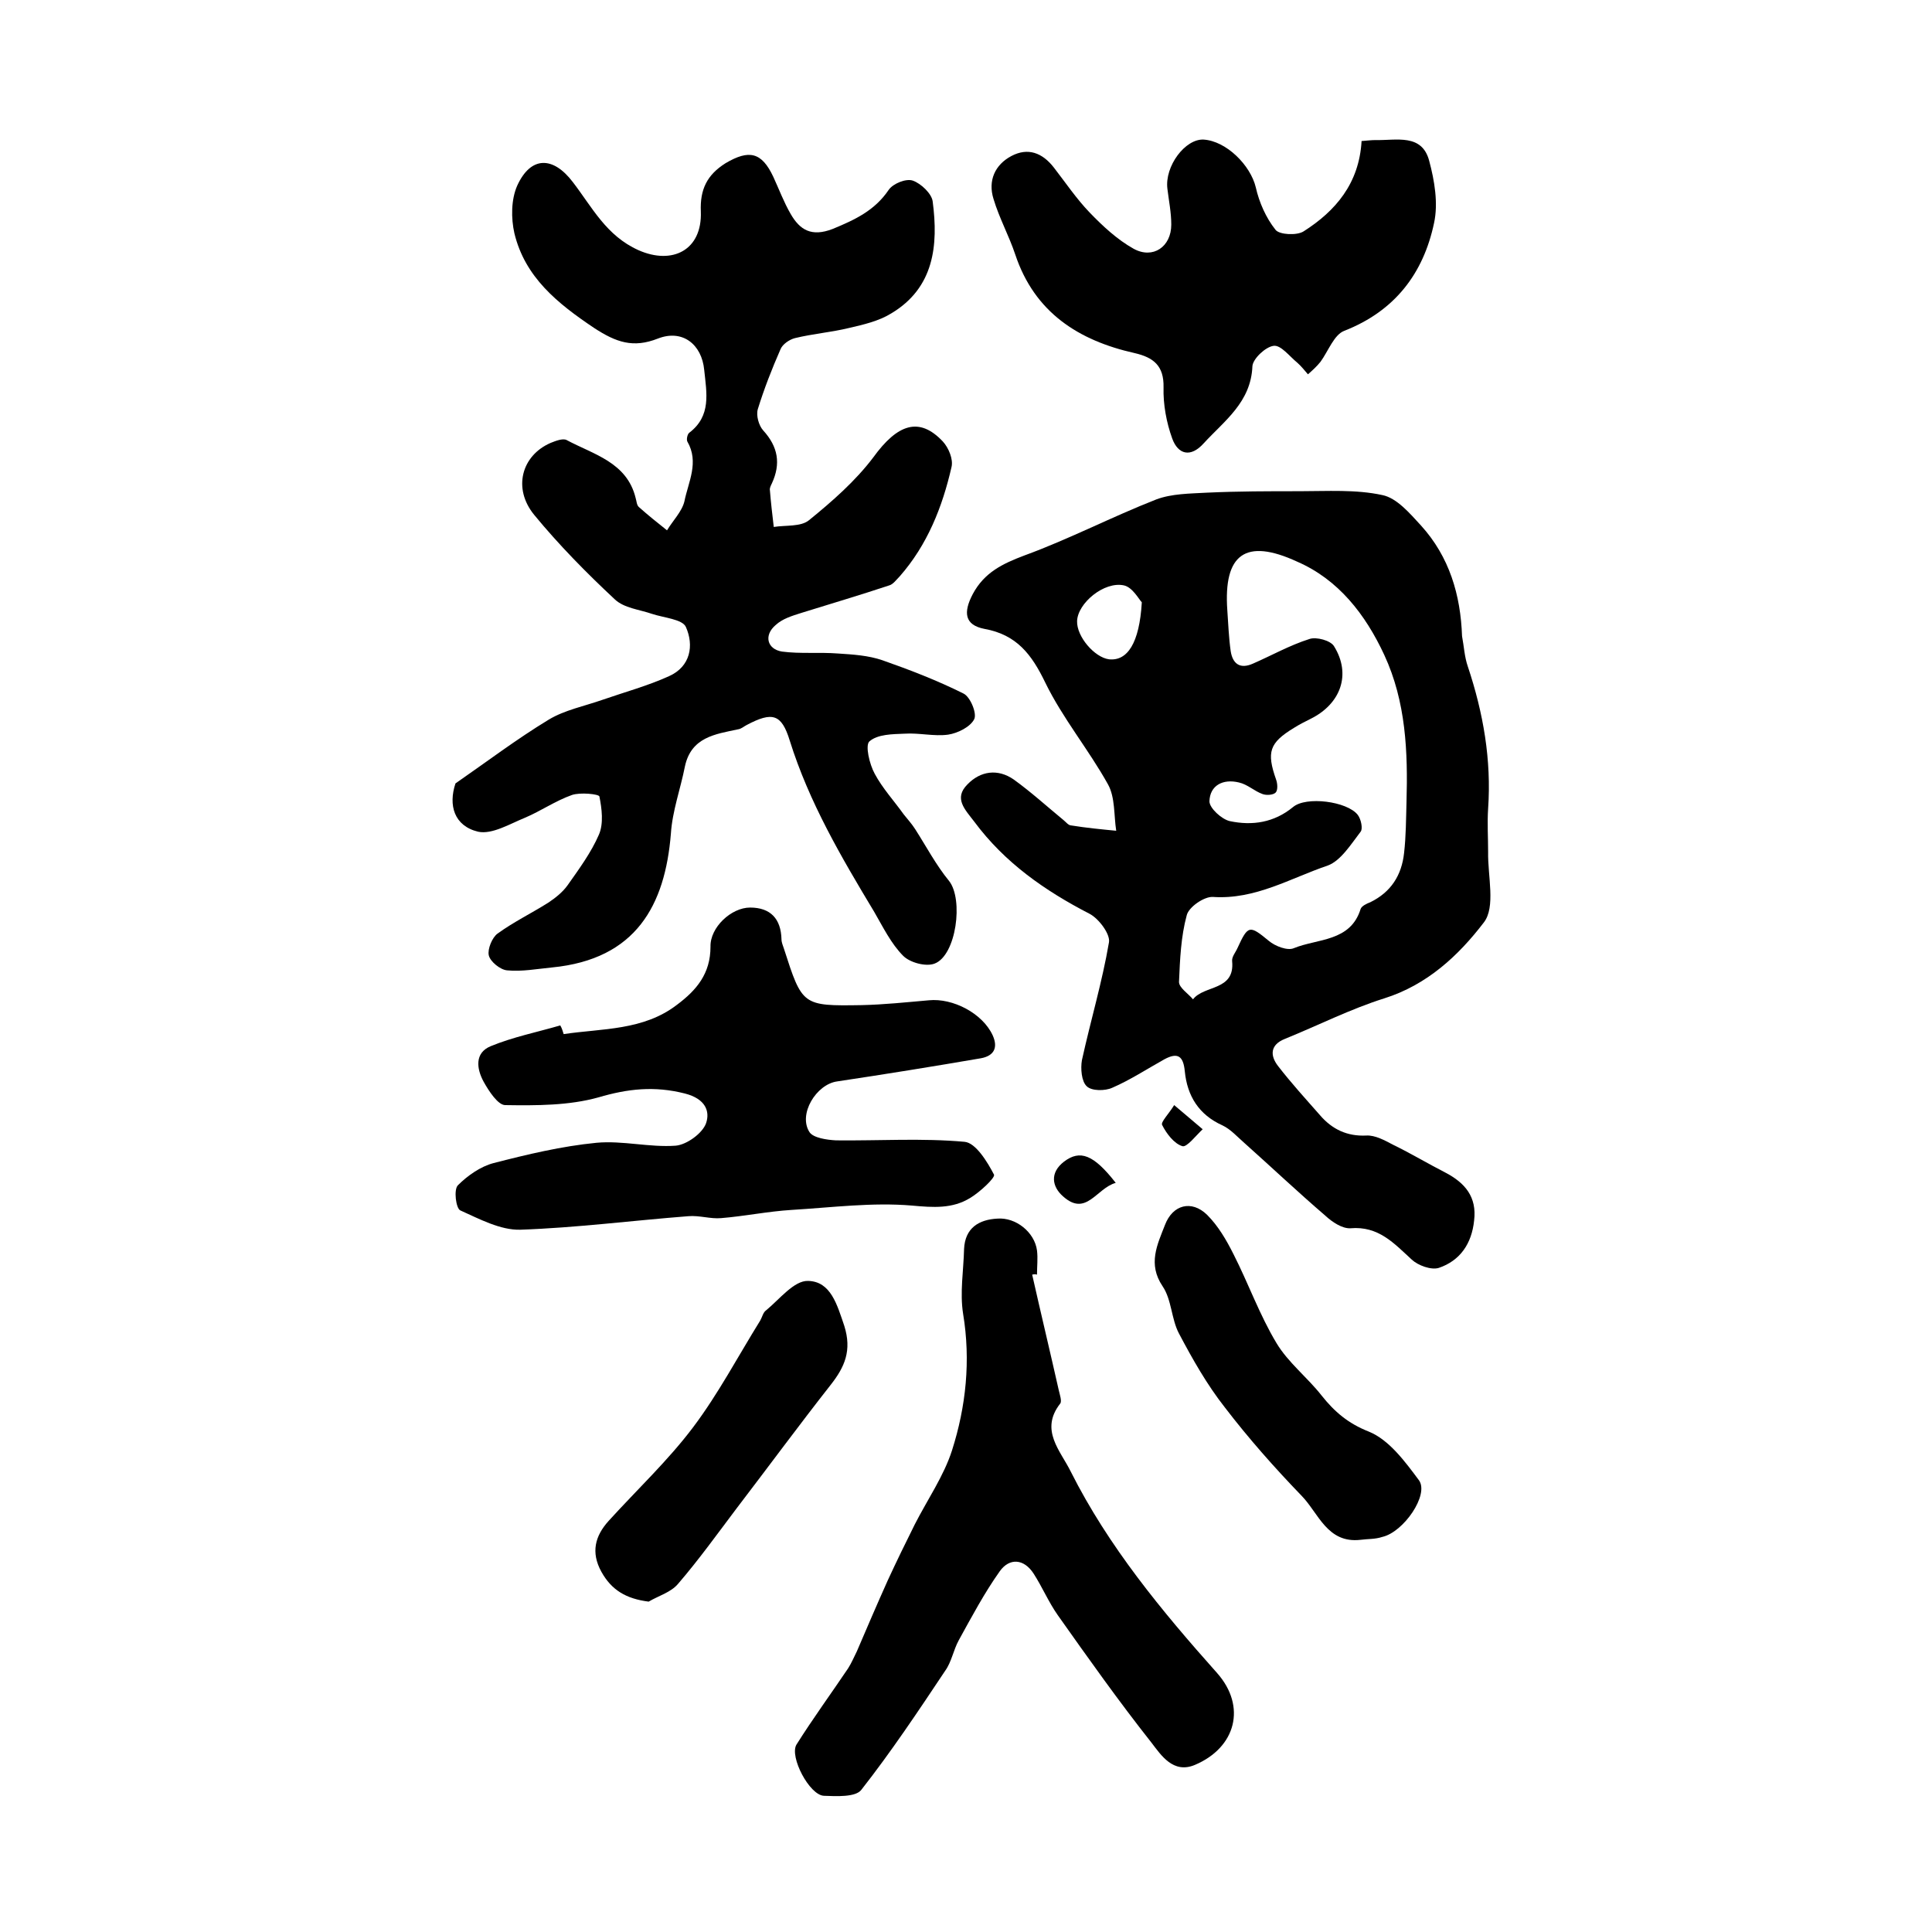 <?xml version="1.0" encoding="utf-8"?>
<!-- Generator: Adobe Illustrator 22.0.0, SVG Export Plug-In . SVG Version: 6.00 Build 0)  -->
<svg version="1.1" id="图层_1" xmlns="http://www.w3.org/2000/svg" xmlns:xlink="http://www.w3.org/1999/xlink" x="0px" y="0px"
	 viewBox="0 0 400 400" style="enable-background:new 0 0 400 400;" xml:space="preserve">
<style type="text/css">
	.st0{fill:#FFFFFF;}
</style>
<g>
	
	<path d="M302.7,131.7c0.4,2.1,0.5,4.3,1.2,6.3c3.2,9.6,4.9,19.3,4.2,29.4c-0.2,3,0,6,0,9c-0.1,5,1.6,11.4-0.9,14.6
		c-5.2,6.8-11.7,12.9-20.6,15.7c-7,2.2-13.7,5.6-20.6,8.4c-3,1.2-3.1,3.4-1.4,5.6c2.7,3.5,5.8,6.9,8.7,10.2c2.5,2.9,5.6,4.4,9.6,4.2
		c1.8-0.1,3.8,1,5.5,1.9c3.7,1.8,7.2,3.9,10.9,5.8c4,2.1,6.5,5,5.9,9.9c-0.5,4.8-2.9,8.3-7.3,9.8c-1.6,0.5-4.3-0.5-5.6-1.7
		c-3.7-3.4-6.9-7-12.7-6.5c-1.7,0.1-3.8-1.3-5.2-2.6c-5.7-4.9-11.1-10-16.7-15c-1.5-1.3-2.9-2.9-4.6-3.7c-4.9-2.2-7.3-6.1-7.8-11.2
		c-0.3-3.1-1.4-4-4.2-2.5c-3.6,2-7.1,4.3-10.8,5.9c-1.5,0.7-4.3,0.7-5.3-0.3c-1.1-1-1.3-3.7-1-5.4c1.8-8.2,4.2-16.2,5.6-24.4
		c0.3-1.7-2.1-4.9-4-5.9c-9.3-4.8-17.6-10.6-23.9-19.1c-1.9-2.5-4.3-4.8-1.4-7.7c2.7-2.8,6.3-3.3,9.6-1c3.6,2.6,6.9,5.6,10.3,8.4
		c0.5,0.4,1,1.1,1.6,1.1c3.1,0.5,6.2,0.8,9.3,1.1c-0.5-3.2-0.2-6.9-1.7-9.6c-4-7.2-9.4-13.7-13-21.1c-2.8-5.8-5.9-9.9-12.6-11.1
		c-4.1-0.8-4.4-3.4-2.4-7.2c2.4-4.5,6.2-6.3,10.7-8c9.3-3.4,18.1-8,27.3-11.6c3.2-1.2,6.9-1.2,10.5-1.4c6.4-0.3,12.8-0.3,19.1-0.3
		c5.8,0,11.7-0.4,17.2,0.8c3,0.6,5.7,3.8,8,6.3C300.1,115.3,302.4,123.2,302.7,131.7z M254.1,126.3c0.2,2.8,0.3,5.7,0.7,8.5
		c0.4,2.6,1.9,3.8,4.6,2.6c3.9-1.7,7.6-3.8,11.7-5.1c1.4-0.5,4.4,0.3,5.1,1.5c3.6,5.8,1.4,11.9-4.8,15c-1.2,0.6-2.4,1.2-3.5,1.9
		c-5.1,3.1-5.7,5-3.7,10.7c0.3,0.8,0.4,2.2-0.1,2.7c-0.5,0.5-1.9,0.6-2.7,0.3c-1.7-0.6-3.1-2-4.9-2.4c-3.3-0.8-6,0.6-6.1,3.9
		c0,1.4,2.5,3.7,4.2,4.1c4.7,1,9.2,0.3,13.1-2.9c2.7-2.3,11.2-1.2,13.4,1.6c0.7,0.9,1.1,2.9,0.6,3.5c-2,2.6-4.1,6-6.8,7
		c-7.7,2.6-15,7.1-23.8,6.5c-1.8-0.1-5,2.1-5.4,3.8c-1.2,4.4-1.4,9.1-1.6,13.8c0,1.2,1.9,2.4,2.9,3.6c2.3-3,8.7-1.7,8.1-7.9
		c-0.1-0.9,0.7-1.8,1.1-2.7c2.2-4.8,2.5-4.8,6.5-1.5c1.3,1.1,3.9,2.1,5.2,1.5c4.9-2,11.7-1.3,13.8-8.1c0.2-0.6,1.2-1.1,2-1.4
		c4.3-2.1,6.5-5.6,7-10.2c0.4-3.5,0.4-7,0.5-10.5c0.3-10.4-0.1-20.8-4.6-30.5c-3.9-8.4-9.5-15.6-18-19.3
		C257.8,111.3,253.3,114.8,254.1,126.3z M236.4,124.7c-0.6-0.6-1.9-3.1-3.7-3.5c-4.1-0.9-9.6,3.7-9.7,7.4c-0.1,3.2,3.6,7.5,6.6,7.9
		C233.4,136.9,235.9,133.2,236.4,124.7z"/>
	<path d="M94.3,162.2c6.5-4.5,12.7-9.2,19.3-13.2c3.3-2,7.4-2.8,11.1-4.1c4.6-1.6,9.4-2.9,13.8-4.9c4.5-2,5.2-6.4,3.5-10.2
		c-0.7-1.6-4.6-1.9-7-2.7c-2.6-0.9-5.8-1.2-7.7-3c-5.9-5.5-11.6-11.3-16.7-17.5c-4.5-5.5-2.6-12.3,3.4-14.9c1-0.4,2.5-1,3.3-0.6
		c5.6,3,12.5,4.6,14.3,12c0.2,0.6,0.2,1.5,0.7,1.9c1.9,1.7,3.8,3.2,5.8,4.8c1.2-2,3.1-3.9,3.6-6c0.8-4,3.1-8.1,0.6-12.4
		c-0.2-0.4,0-1.5,0.4-1.8c4.6-3.5,3.6-8.2,3.1-13c-0.5-5.3-4.5-8.5-9.6-6.5c-5.1,2-8.6,0.8-13.2-2.2c-7.6-5.1-14.3-10.5-16.5-19.6
		c-0.7-3.1-0.7-7,0.6-9.9c2.8-6.1,7.4-6.1,11.5-0.7c4,5.2,6.9,11.1,13.6,14.1c7,3.1,13.2,0,12.9-8c-0.2-4.6,1.3-7.6,5.1-10
		c4.9-2.9,7.5-2.3,9.9,2.8c1.2,2.6,2.2,5.3,3.6,7.7c1.9,3.3,4.3,4.8,8.7,3.1c4.6-1.9,8.7-3.8,11.6-8.1c0.9-1.3,3.6-2.4,5-1.9
		c1.7,0.6,3.9,2.7,4.1,4.3c1.2,9.1,0.3,17.9-8.6,23.2c-2.6,1.6-5.7,2.3-8.7,3c-3.7,0.9-7.5,1.2-11.2,2.1c-1.2,0.3-2.6,1.3-3,2.3
		c-1.8,4.1-3.4,8.2-4.7,12.4c-0.4,1.3,0.2,3.4,1.1,4.4c3.1,3.4,3.7,6.9,1.8,11c-0.2,0.4-0.5,1-0.4,1.4c0.2,2.5,0.5,5.1,0.8,7.6
		c2.5-0.4,5.6,0,7.3-1.4c4.8-3.9,9.6-8.1,13.3-13c5-6.9,9.5-8.5,14.4-3.3c1.2,1.3,2.2,3.7,1.8,5.3c-1.9,8.3-5,16.1-10.7,22.6
		c-0.7,0.7-1.4,1.7-2.2,1.9c-6,2-12.1,3.8-18.2,5.7c-1.9,0.6-3.9,1.2-5.3,2.5c-2.5,2.1-1.8,5,1.3,5.5c3.8,0.5,7.7,0.1,11.6,0.4
		c3.1,0.2,6.3,0.4,9.2,1.4c5.7,2,11.4,4.2,16.8,6.9c1.4,0.7,2.8,4.1,2.2,5.3c-0.8,1.6-3.4,2.9-5.4,3.2c-2.9,0.4-6-0.4-9-0.2
		c-2.5,0.1-5.6,0.1-7.3,1.6c-0.9,0.8,0,4.7,1.1,6.7c1.6,3,4,5.6,6,8.4c0.8,1,1.7,2,2.4,3.1c2.3,3.6,4.3,7.4,7,10.7
		c3,3.8,1.5,15.4-3,17.1c-1.8,0.7-5.1-0.2-6.5-1.6c-2.5-2.5-4.2-6-6-9.1c-6.8-11.3-13.5-22.7-17.5-35.5c-1.7-5.5-3.6-6-8.9-3.2
		c-0.6,0.3-1.1,0.8-1.8,0.9c-4.7,1-9.7,1.6-11,7.7c-0.9,4.6-2.6,9.2-2.9,13.9c-1.2,14.8-7.2,26-24.6,27.7c-3.1,0.3-6.3,0.9-9.3,0.6
		c-1.4-0.1-3.5-1.8-3.8-3.1c-0.3-1.3,0.7-3.7,1.8-4.5c3.3-2.4,7-4.2,10.5-6.4c1.5-1,3-2.2,4-3.6c2.4-3.4,4.9-6.8,6.5-10.5
		c1-2.3,0.6-5.4,0.1-7.9c-0.1-0.5-4-0.9-5.7-0.3c-3.4,1.2-6.4,3.3-9.7,4.7c-3.2,1.3-6.8,3.5-9.7,2.9C94,171,92.8,166.7,94.3,162.2z"
		/>
	<path d="M116.7,214.1c8-1.2,16.5-0.7,23.5-6.1c4-3,6.9-6.4,6.9-12c-0.1-4,4.3-8.1,8.2-8.1c4.2,0,6.4,2.3,6.5,6.6
		c0,0.6,0.3,1.3,0.5,1.9c3.8,11.8,3.8,11.9,16.1,11.7c4.6-0.1,9.3-0.6,13.9-1c5-0.5,11.1,2.7,13.2,7.2c1.2,2.6,0.3,4.3-2.4,4.8
		c-9.9,1.7-19.8,3.3-29.8,4.8c-4.3,0.6-8.1,6.8-5.7,10.5c0.8,1.2,3.6,1.6,5.5,1.7c8.9,0.1,17.8-0.5,26.6,0.3
		c2.3,0.2,4.7,4.1,6.1,6.8c0.3,0.6-2.9,3.6-4.9,4.8c-3.7,2.3-7.7,2-12.1,1.6c-8.2-0.7-16.6,0.4-24.9,0.9c-4.9,0.3-9.7,1.3-14.6,1.7
		c-2.2,0.2-4.5-0.6-6.8-0.4c-11.6,0.9-23.2,2.4-34.8,2.8c-4.1,0.1-8.4-2.2-12.4-4c-0.9-0.4-1.4-4.3-0.5-5.2c2-2,4.7-3.9,7.4-4.6
		c7-1.8,14.1-3.5,21.3-4.2c5.4-0.5,11,1,16.4,0.6c2.3-0.2,5.6-2.6,6.3-4.7c0.8-2.4-0.1-5-4.4-6.1c-6.3-1.6-11.8-1-17.9,0.8
		c-6.1,1.7-12.8,1.7-19.3,1.6c-1.5,0-3.4-2.9-4.5-4.9c-1.4-2.6-1.9-5.9,1.5-7.3c4.6-1.9,9.6-2.9,14.4-4.3
		C116.4,213,116.5,213.5,116.7,214.1z"/>
	<path d="M213.7,263.9c1.8,8,3.7,15.9,5.5,23.9c0.2,0.9,0.7,2.3,0.3,2.8c-4.3,5.5,0.1,9.8,2.2,14.1c7.8,15.5,18.8,28.8,30.3,41.7
		c6.1,6.9,3.9,15.4-4.6,19c-4.5,1.9-7-2-9-4.6c-6.8-8.6-13.1-17.5-19.4-26.4c-1.9-2.7-3.2-5.8-5-8.6c-2-3.1-5-3.3-7-0.5
		c-3.2,4.5-5.8,9.4-8.5,14.3c-1.1,2-1.5,4.5-2.8,6.3c-5.6,8.4-11.2,16.8-17.4,24.7c-1.2,1.5-5.1,1.3-7.7,1.2
		c-3-0.1-7.2-8.1-5.7-10.6c3.4-5.4,7.2-10.6,10.7-15.8c0.7-1.1,1.2-2.3,1.8-3.5c2.1-4.9,4.2-9.8,6.4-14.7c1.8-3.9,3.7-7.8,5.6-11.6
		c2.6-5.1,6-10,7.7-15.3c2.9-9.1,3.9-18.6,2.3-28.3c-0.7-4.4,0.1-9,0.2-13.4c0.2-4.4,3.1-6.1,6.9-6.3c3.8-0.3,7.7,2.8,8.2,6.6
		c0.2,1.6,0,3.3,0,5C214.4,263.8,214.1,263.8,213.7,263.9z"/>
	<path d="M281.9,29.2c1.2-0.1,2.1-0.2,2.9-0.2c4.3,0.1,9.6-1.4,11.1,4.3c1.1,4.1,1.9,8.8,1,12.9c-2.2,10.4-8.1,18.2-18.6,22.3
		c-2.1,0.8-3.3,4.2-4.9,6.4c-0.8,1-1.7,1.8-2.6,2.6c-0.7-0.8-1.4-1.7-2.2-2.4c-1.6-1.3-3.4-3.7-4.9-3.5c-1.7,0.2-4.3,2.7-4.4,4.2
		c-0.3,7.5-5.8,11.3-10.1,16c-2.7,3-5.3,2.3-6.5-1c-1.2-3.3-1.9-7.1-1.8-10.6c0.1-4.5-2.1-6.2-6-7.1c-11.6-2.6-20.7-8.4-24.7-20.4
		c-1.3-3.9-3.3-7.5-4.5-11.5c-1.2-3.8,0.3-7.1,3.7-8.9c3.4-1.8,6.4-0.7,8.8,2.4c2.4,3.1,4.7,6.5,7.4,9.3c2.7,2.8,5.7,5.6,9.1,7.5
		c4,2.2,7.8-0.4,7.8-5c0-2.5-0.5-4.9-0.8-7.4c-0.6-4.7,3.7-10.4,7.5-10.2c4.7,0.3,9.7,5.3,10.8,9.9c0.7,3.1,2.1,6.3,4.1,8.8
		c0.8,1,4.4,1.2,5.8,0.3C276.5,43.7,281.4,38,281.9,29.2z"/>
	<path d="M281.7,318.8c-6.9,0.8-8.7-5.5-12.2-9.1c-5.6-5.8-11-11.9-15.9-18.3c-3.7-4.7-6.7-10-9.5-15.3c-1.6-3-1.5-7-3.4-9.8
		c-3.1-4.6-1.1-8.6,0.5-12.7c1.6-4.2,5.5-5.2,8.7-2.1c2.3,2.3,4,5.2,5.5,8.2c3.1,6.1,5.4,12.6,8.9,18.4c2.4,4,6.4,7.1,9.3,10.8
		c2.7,3.4,5.5,5.8,9.8,7.5c4.2,1.7,7.5,6.2,10.4,10.1c2.1,3-3.2,10.7-7.6,11.7C284.7,318.7,283.2,318.6,281.7,318.8z"/>
	<path d="M134.3,331.6c-4.7-0.6-7.7-2.4-9.8-6.2c-2.2-4-1.3-7.4,1.5-10.5c5.9-6.5,12.3-12.5,17.5-19.4c5.2-6.9,9.3-14.7,13.9-22.1
		c0.4-0.7,0.6-1.7,1.2-2.1c2.8-2.3,5.8-6.2,8.7-6.1c4.7,0.1,6,4.9,7.5,9.3c1.6,5.1,0.1,8.5-2.8,12.2c-6.6,8.4-13,17.1-19.5,25.6
		c-4,5.3-7.8,10.6-12.1,15.6C138.9,329.7,136.3,330.4,134.3,331.6z"/>
	<path d="M231,244.9c-4,1.1-6.1,7.1-10.9,2.8c-2.3-2-2.8-4.9,0.2-7.2C223.6,238,226.4,239,231,244.9z"/>
	<path d="M243.1,228.8c2.4,2,4.1,3.5,5.9,5c-1.4,1.3-3.3,3.8-4.2,3.5c-1.7-0.5-3.3-2.6-4.2-4.4C240.3,232.3,242,230.6,243.1,228.8z"
		/>
	
	
</g>
</svg>
